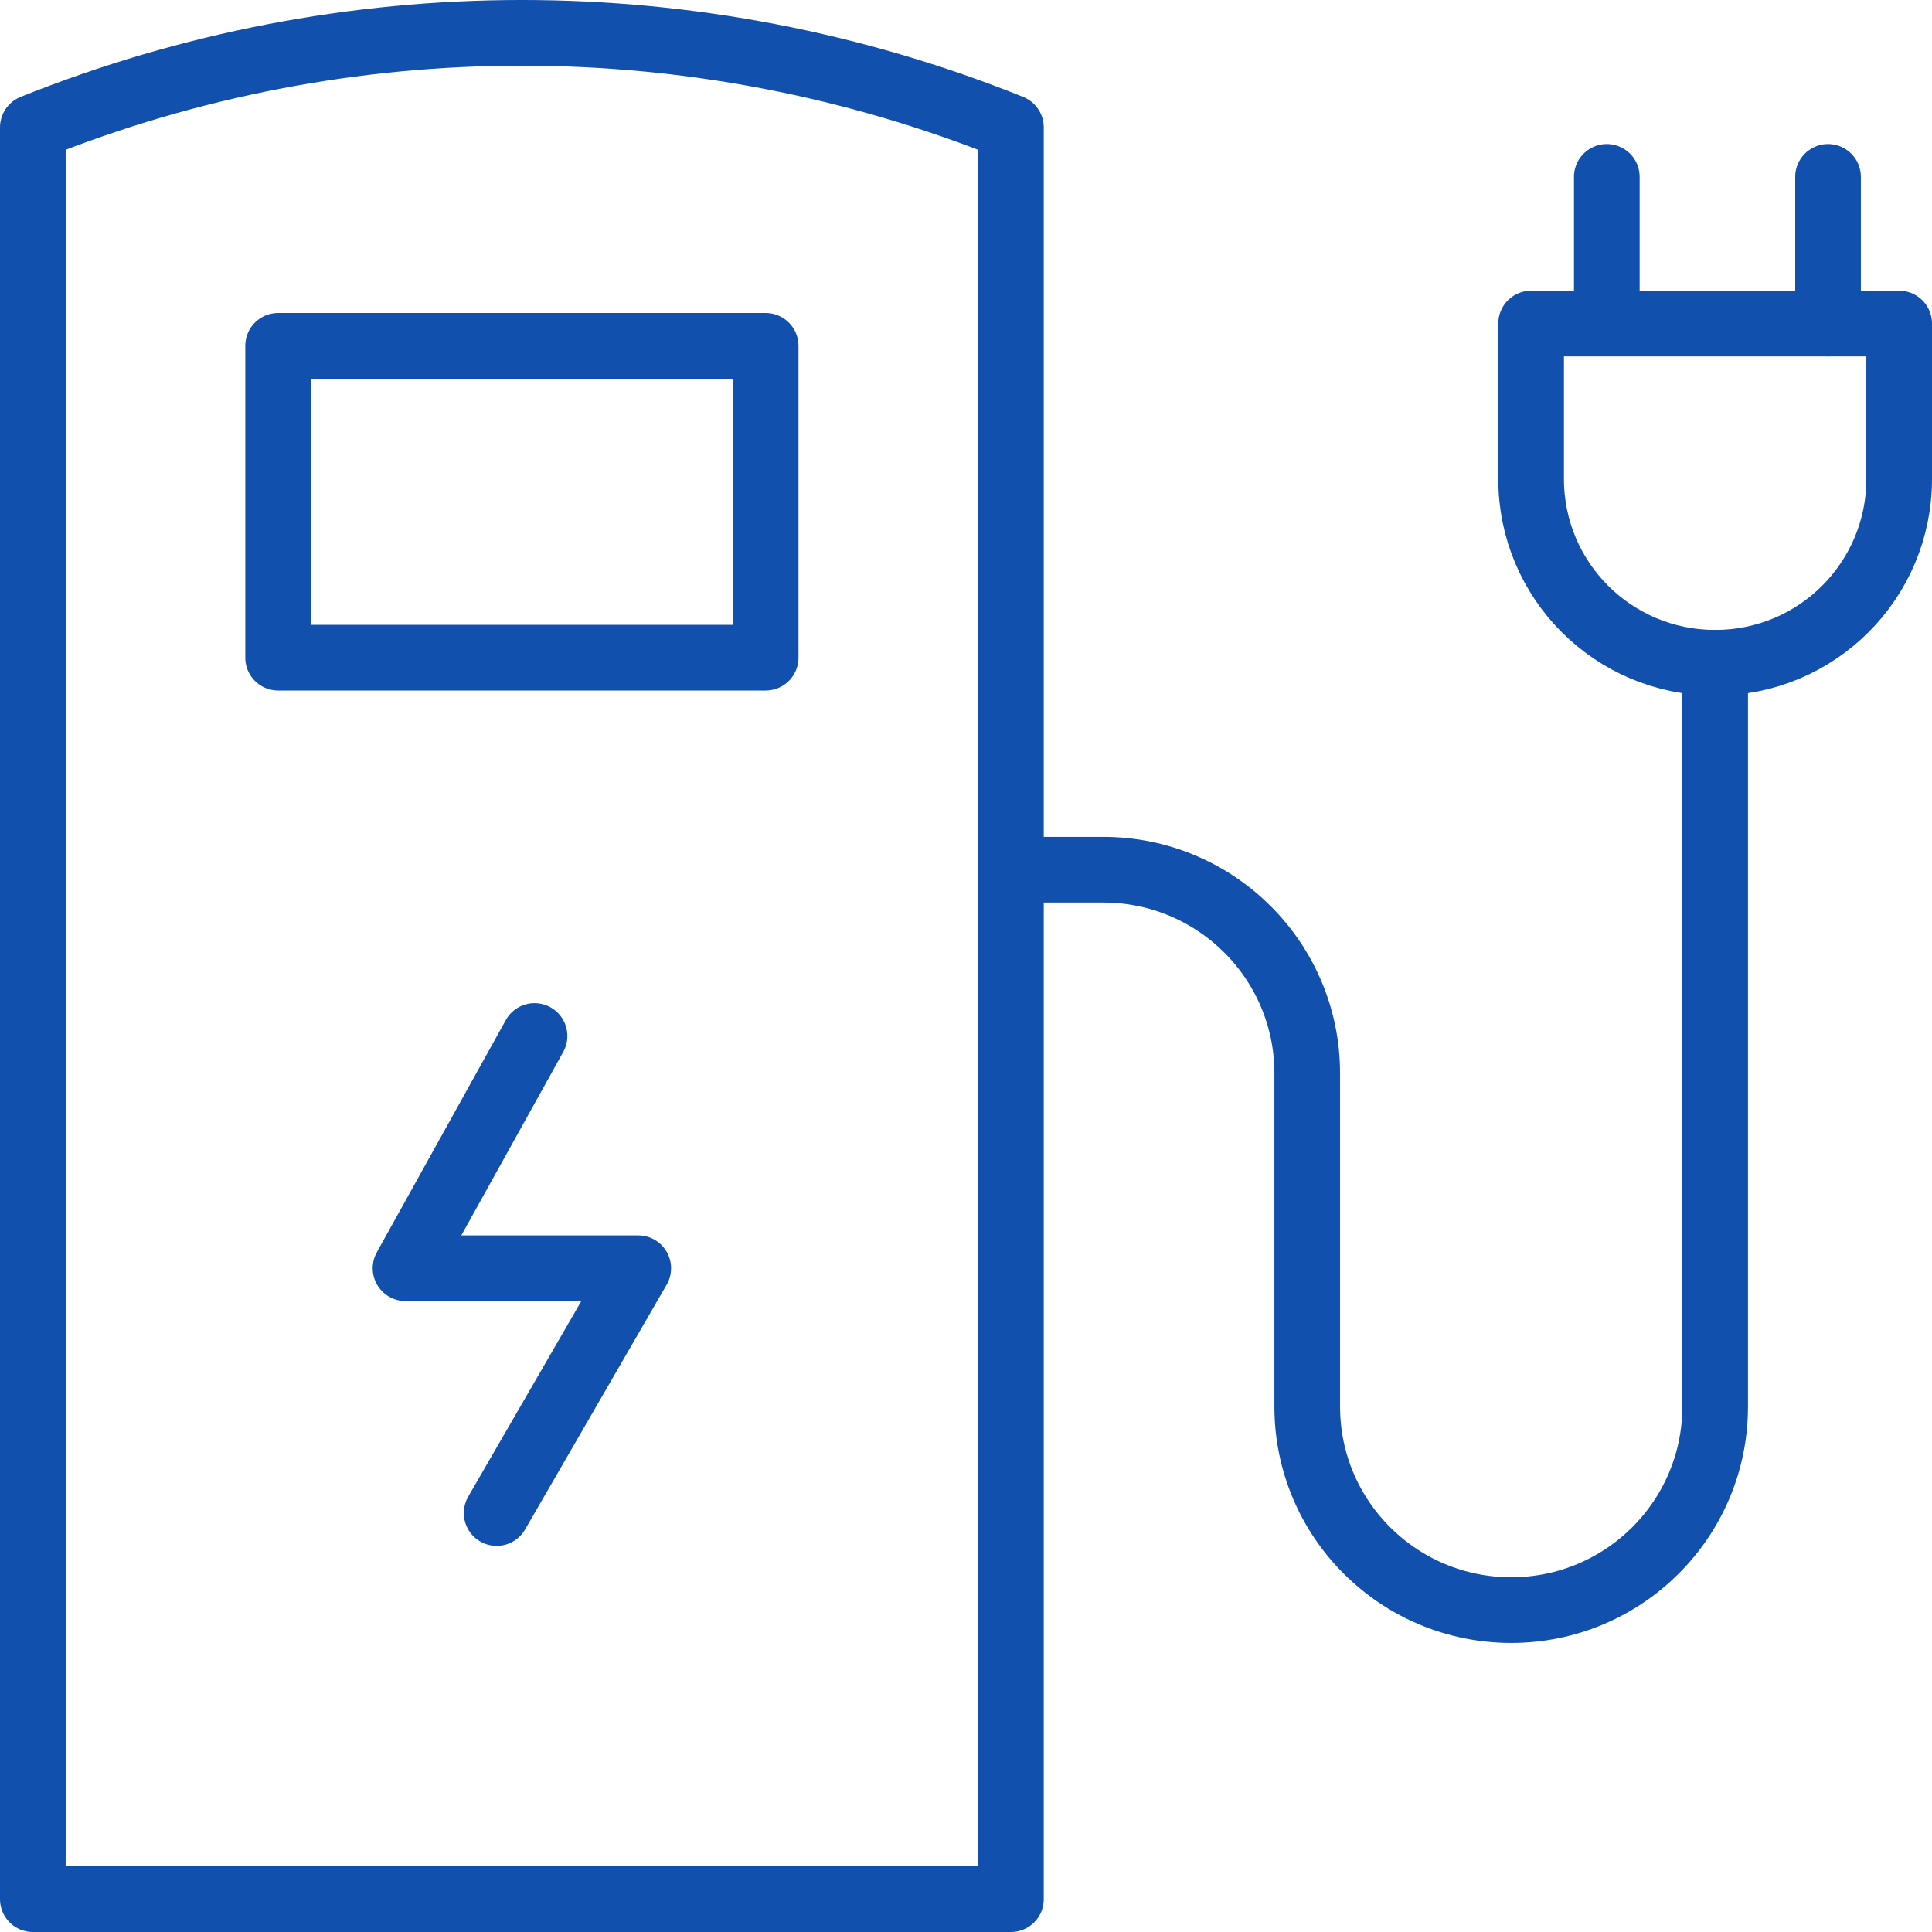 <?xml version="1.0" encoding="UTF-8"?>
<svg width="55.9px" height="55.9px" viewBox="0 0 55.9 55.9" version="1.1" xmlns="http://www.w3.org/2000/svg" xmlns:xlink="http://www.w3.org/1999/xlink">
    <title>EV Charger blue</title>
    <g id="Taxonomy" stroke="none" stroke-width="1" fill="none" fill-rule="evenodd" stroke-linecap="round" stroke-linejoin="round">
        <g id="Icons" transform="translate(-189.631, -6063.05)" stroke="#1151AD" stroke-width="1.9">
            <g id="EV-Charger-blue" transform="translate(190.581, 6064)">
                <path d="M0,2.735 L0,2.735 C9.079,-0.912 19.221,-0.912 28.3,2.735 L28.3,2.735 L28.3,54 L0,54 L0,2.735 Z" id="Path"></path>
                <rect id="Rectangle" x="7.097" y="9.056" width="14.106" height="9.023"></rect>
                <polyline id="Path" points="13.42 42.828 17.517 35.745 10.783 35.745 14.516 29.025"></polyline>
                <path d="M28.327,24.214 L30.971,24.214 C34.23,24.214 36.873,26.851 36.873,30.103 L36.873,39.748 C36.873,43 39.515,45.636 42.774,45.636 L42.774,45.636 C46.033,45.636 48.676,43 48.676,39.748 L48.676,18.225" id="Path"></path>
                <line x1="45.541" y1="8.342" x2="45.541" y2="4.167" id="Path"></line>
                <path d="M54,8.411 L54,12.911 C54,15.846 51.621,18.225 48.685,18.225 L48.666,18.225 C45.73,18.225 43.351,15.846 43.351,12.911 L43.351,8.411 L54,8.411 Z" id="Path"></path>
                <line x1="51.942" y1="8.411" x2="51.942" y2="4.167" id="Path"></line>
            </g>
        </g>
    </g>
</svg>